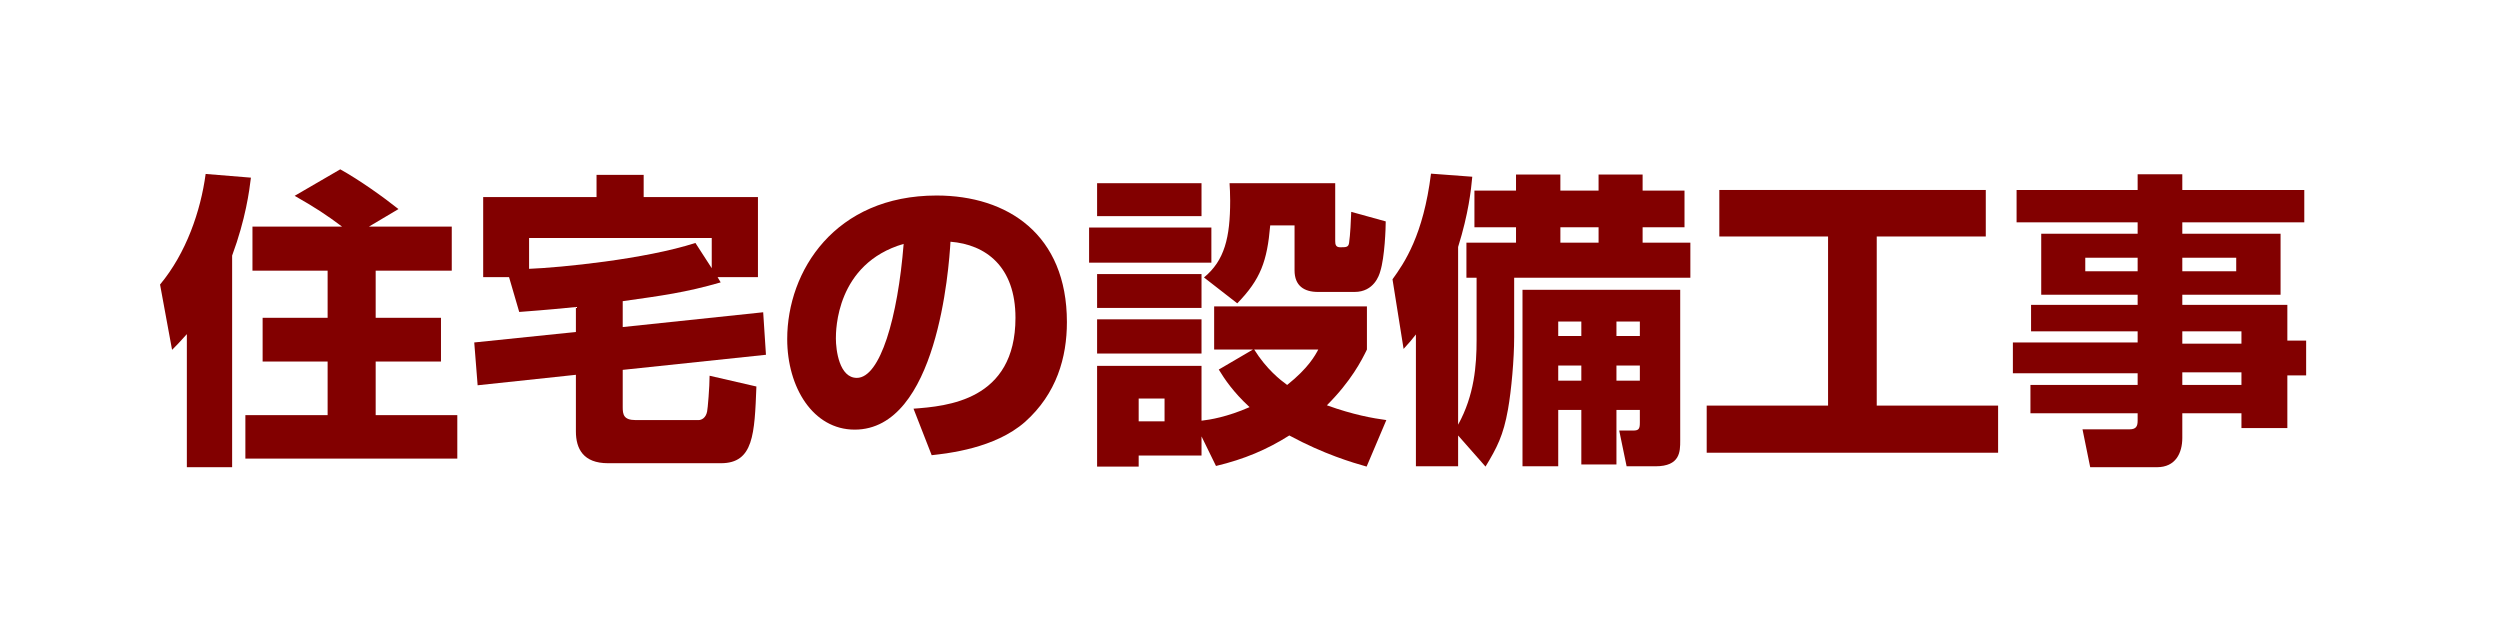 <?xml version="1.0" encoding="utf-8"?>
<!-- Generator: Adobe Illustrator 15.1.0, SVG Export Plug-In . SVG Version: 6.00 Build 0)  -->
<!DOCTYPE svg PUBLIC "-//W3C//DTD SVG 1.1//EN" "http://www.w3.org/Graphics/SVG/1.1/DTD/svg11.dtd">
<svg version="1.1" id="レイヤー_1" xmlns="http://www.w3.org/2000/svg" xmlns:xlink="http://www.w3.org/1999/xlink" x="0px"
	 y="0px" width="640px" height="163.559px" viewBox="0 0 640 163.559" enable-background="new 0 0 640 163.559"
	 xml:space="preserve">
<g>
	<path fill="#820000" d="M47.834,85.538c-1.893,2.13-2.603,2.839-3.785,4.022l-3.076-16.718c6.703-8.043,10.409-18.847,11.671-28.31
		l11.592,0.946c-0.395,3.313-1.341,10.567-4.811,19.951v54.175H47.834V85.538z M87.578,58.017
		c-4.101-3.076-7.019-4.968-12.145-7.886l11.671-6.782c4.968,2.76,11.04,7.097,14.904,10.173l-7.57,4.495h21.213v11.277H96.173
		v12.065h16.718v11.198H96.173v13.722h20.897v11.118H62.816v-11.118h21.055V92.557H67.232V81.359h16.639V69.294H64.63V58.017H87.578
		z"/>
	<path fill="#820000" d="M147.43,78.599c-8.753,0.868-11.671,1.025-14.51,1.262l-2.602-8.911h-6.624V50.447h29.02v-5.678h12.065
		v5.678h29.256V70.95h-10.331l0.789,1.34c-8.99,2.603-15.062,3.391-25.077,4.811v6.624l35.959-3.785l0.709,10.883l-36.668,3.863
		v9.542c0,1.893,0.237,3.313,3.312,3.313h16.087c0.789,0,1.893-0.553,2.208-2.208c0.158-0.631,0.631-6.309,0.631-9.147l11.986,2.76
		c-0.473,12.144-0.71,19.636-9.068,19.636h-28.941c-6.309,0-8.201-3.707-8.201-8.123v-14.51l-25.156,2.682l-0.867-10.961
		l26.023-2.682V78.599z M182.206,68.663v-7.729h-46.762v7.886c8.043-0.315,29.65-2.444,42.583-6.624L182.206,68.663z"/>
	<path fill="#820000" d="M233.858,104.622c8.517-0.631,26.102-2.051,26.102-23.263c0-13.169-7.649-18.768-16.639-19.478
		c-0.394,6.861-3.391,48.104-24.525,48.104c-10.646,0-17.27-10.804-17.27-23.185c0-17.427,12.223-36.747,38.246-36.747
		c18.137,0,33.356,9.936,33.356,32.41c0,8.99-2.603,18.295-10.725,25.55c-7.728,6.782-19.714,8.044-23.894,8.517L233.858,104.622z
		 M213.986,86.643c0,2.996,0.868,10.094,5.362,10.094c5.993,0,10.488-15.456,11.986-34.303
		C213.986,67.48,213.986,84.671,213.986,86.643z"/>
	<path fill="#820000" d="M278.806,58.254h31.306v8.989h-31.306V58.254z M280.856,46.899h26.732v8.438h-26.732V46.899z
		 M280.856,70.161h26.732v8.674h-26.732V70.161z M307.589,111.719v4.89h-16.087v2.839h-10.646V93.661h26.732v14.036
		c2.13-0.236,6.546-0.946,12.302-3.47c-4.258-3.942-6.387-7.176-7.886-9.62l8.753-5.126h-9.936v-11.04h39.113v11.04
		c-1.341,2.76-4.021,8.043-10.252,14.273c6.782,2.444,11.75,3.312,15.22,3.785l-5.047,11.907
		c-3.627-1.025-10.882-3.154-19.793-7.965c-5.757,3.628-11.513,6.072-18.769,7.807L307.589,111.719z M280.856,81.753h26.732v8.754
		h-26.732V81.753z M291.502,102.02v5.836h6.624v-5.836H291.502z M308.22,71.029c5.284-4.337,6.703-10.251,6.703-19.635
		c0-1.893-0.079-3.076-0.157-4.495h27.048v14.825c0,0.867,0.157,1.577,1.262,1.577c1.498,0,2.129,0,2.286-1.104
		c0.316-2.129,0.474-5.835,0.553-7.964l8.832,2.445c0,1.577-0.236,9.147-1.42,12.854c-0.236,0.867-1.577,5.205-6.545,5.205h-9.384
		c-3.549,0-5.993-1.577-5.993-5.52V57.702h-6.23c-0.788,9.147-2.444,13.8-8.438,19.951L308.22,71.029z M321.074,89.482
		c3.154,5.047,6.702,7.807,8.438,9.068c5.441-4.337,7.176-7.57,7.965-9.068H321.074z"/>
	<path fill="#820000" d="M373.277,111.483v7.886h-10.804V85.617c-1.104,1.42-1.577,1.972-3.154,3.706l-2.839-17.821
		c3.076-4.259,7.886-11.277,9.857-27.048l10.566,0.789c-0.314,3.391-0.945,9.384-3.627,17.979v45.501
		c4.18-7.57,4.731-15.22,4.731-21.686v-15.93h-2.603v-8.99h12.696v-3.943h-10.646v-9.384h10.646v-4.101h11.355v4.101h9.778v-4.101
		h11.276v4.101h10.725v9.384h-10.725v3.943h12.224v8.99h-45.107v15.22c0,5.599-0.709,13.563-1.576,18.452
		c-1.184,6.703-2.84,9.857-5.757,14.668L373.277,111.483z M430.134,74.183v38.641c0,2.76,0,6.545-6.309,6.545h-7.413l-1.893-9.147
		h3.549c1.42,0,1.734-0.395,1.734-1.972v-3.312h-5.992v13.958h-8.99v-13.958h-5.914v14.431h-9.147V74.183H430.134z M398.906,82.306
		v3.706h5.914v-3.706H398.906z M398.906,93.582v3.864h5.914v-3.864H398.906z M399.458,58.175v3.943h9.778v-3.943H399.458z
		 M413.811,82.306v3.706h5.992v-3.706H413.811z M413.811,93.582v3.864h5.992v-3.864H413.811z"/>
	<path fill="#820000" d="M440.148,48.633h68.212v11.908h-27.916v43.292h31.07v12.065h-74.6v-12.065h31.07V60.541h-27.837V48.633z"/>
	<path fill="#820000" d="M589.897,56.913H558.67v2.918h25.156v15.613H558.67v2.603h26.891v9.147h4.811v8.911h-4.811v13.484h-11.75
		v-3.785H558.67v6.309c0,3.864-1.734,7.491-6.466,7.491h-17.112l-1.972-9.699h12.065c1.656,0,2.051-0.788,2.051-2.208v-1.893
		h-27.443V98.55h27.443v-2.996h-31.938v-7.886h31.938v-2.839h-27.285v-6.782h27.285v-2.603h-24.683V59.831h24.683v-2.918h-30.991
		v-8.28h30.991v-4.021h11.434v4.021h31.228V56.913z M533.83,65.982v3.47h13.406v-3.47H533.83z M558.67,65.982v3.47h13.801v-3.47
		H558.67z M558.67,84.829v3.154h15.141v-3.154H558.67z M558.67,95.317v3.233h15.141v-3.233H558.67z"/>
</g>
</svg>

